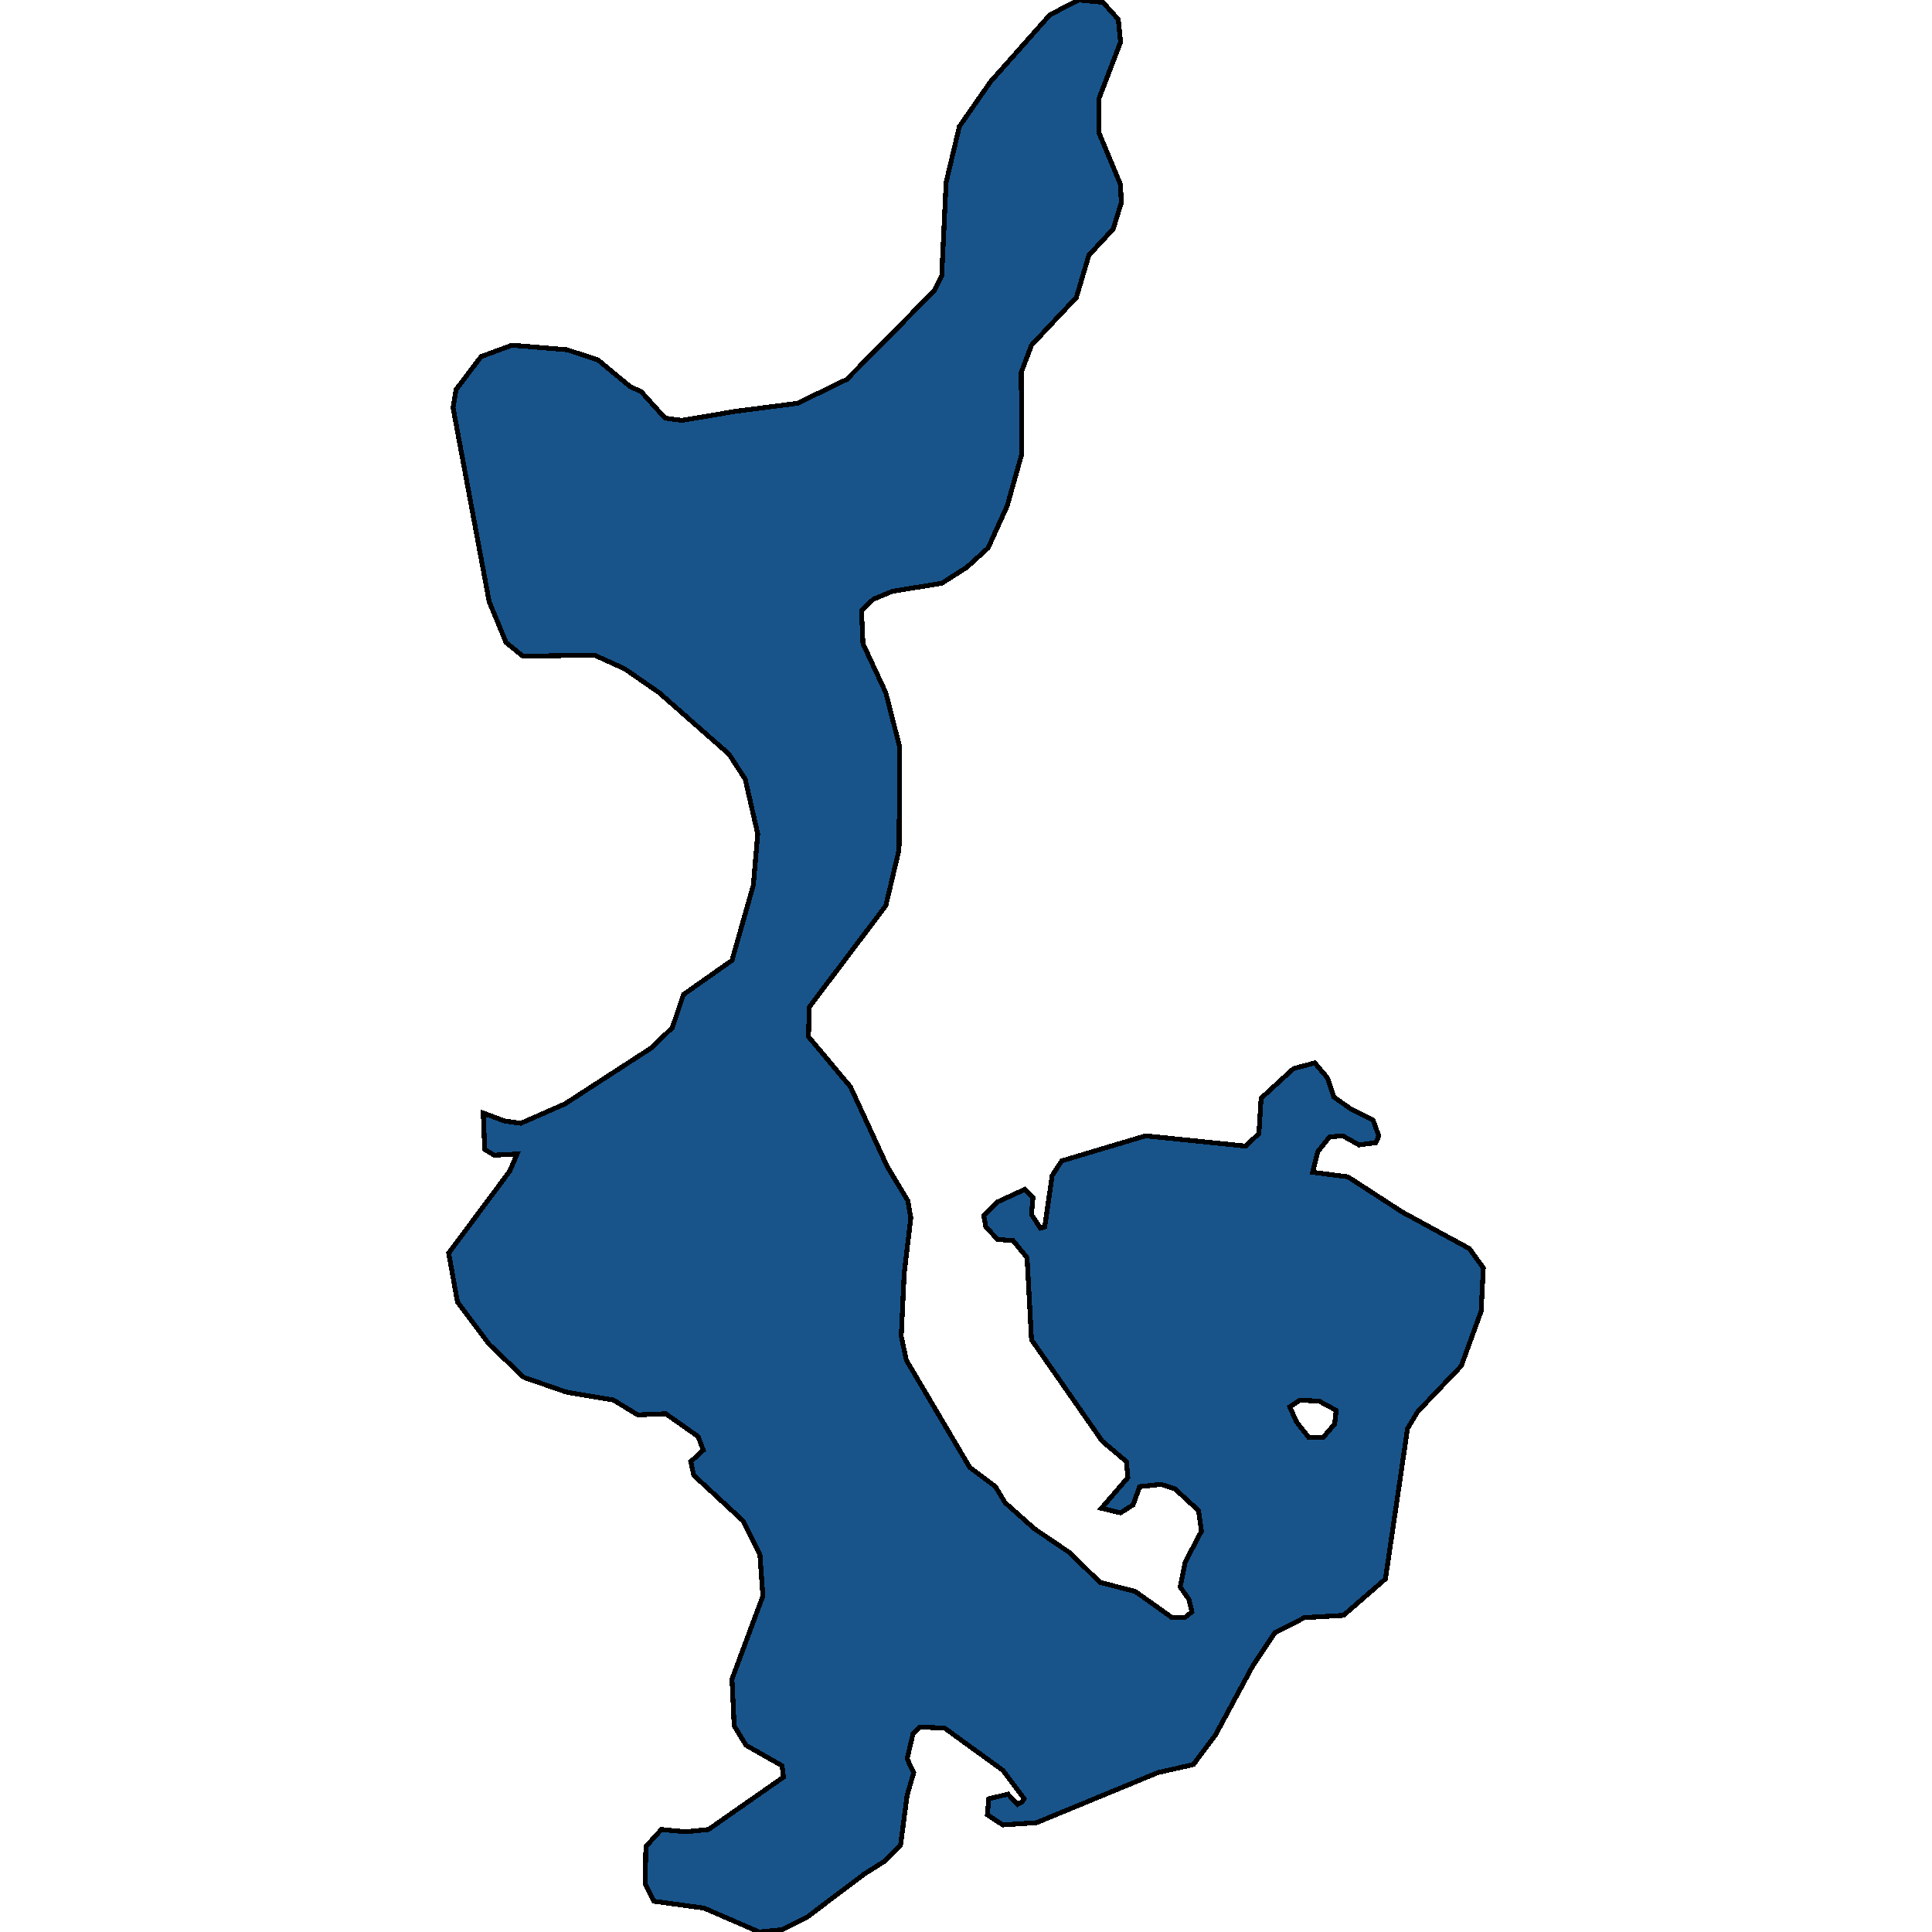 <svg xmlns="http://www.w3.org/2000/svg" width="400" height="400"><path style="stroke: black; fill: #18548a; shape-rendering: crispEdges; stroke-width: 1px;" d="M211.427,77.134L211.579,93.88L208.532,104.731L204.571,113.458L200.152,117.467L194.972,120.769L184.764,122.421L180.803,124.072L178.365,126.43L178.67,133.27L183.393,143.412L186.288,154.734L186.135,175.961L183.393,187.517L167.547,208.508L167.395,214.64L176.08,225.017L183.698,241.526L187.964,248.601L188.573,252.139L187.202,263.695L186.592,276.666L187.659,281.618L200.762,303.786L206.094,307.795L208.075,311.097L214.169,316.521L221.483,321.473L227.729,327.605L235.043,329.491L242.661,334.915L245.251,334.915L246.774,333.736L246.165,331.142L244.337,328.548L245.403,323.36L248.755,316.993L248.146,312.748L243.27,308.267L240.375,307.324L235.957,307.795L234.586,311.569L231.995,313.219L228.034,312.276L233.519,305.909L233.214,302.607L228.186,298.362L213.56,277.373L212.646,260.393L209.751,256.856L206.551,256.62L204.114,254.026L203.657,251.667L206.551,248.837L212.189,246.243L213.865,247.894L213.56,251.431L215.388,254.261L216.302,254.026L217.826,243.413L219.807,240.347L237.176,235.158L257.897,237.281L260.639,234.687L261.096,227.376L267.8,221.244L272.218,220.064L274.808,223.13L276.18,227.14L279.532,229.498L284.255,231.857L285.474,235.158L284.864,236.574L281.36,237.045L278.008,235.158L275.265,235.394L272.828,238.46L271.761,242.705L279.074,243.649L290.349,250.96L304.214,258.507L307.109,262.516L306.651,271.478L302.538,282.798L293.549,292.231L291.416,295.768L286.845,326.897L278.16,334.444L270.085,334.915L263.991,337.981L259.42,344.82L251.65,359.205L247.079,365.336L239.766,366.986L214.626,377.362L207.618,377.834L204.418,375.712L204.723,372.41L208.684,371.467L210.665,373.589L211.579,373.118L212.036,372.41L207.618,366.515L195.582,357.79L190.401,357.554L189.03,358.969L187.811,364.157L189.182,366.986L187.811,371.703L186.44,382.078L183.088,385.38L178.974,387.974L167.09,396.934L161.91,399.528L157.187,400L145.76,395.048L135.4,393.633L133.571,390.096L133.724,382.314L136.923,378.777L141.951,379.249L146.674,378.777L162.215,367.93L161.91,365.572L154.445,361.327L152.007,357.318L151.55,347.649L157.949,330.435L157.339,321.945L153.835,314.87L143.627,305.437L143.018,302.607L145.608,300.249L144.541,297.419L137.837,292.702L132.048,292.938L127.02,289.872L117.269,288.222L108.432,285.156L101.271,278.317L94.72,269.591L92.891,259.45L105.537,242.47L107.061,238.932L102.338,239.168L100.357,237.989L100.052,230.442L104.471,232.093L107.823,232.564L116.964,228.555L134.79,216.998L139.209,212.753L141.494,205.914L151.55,198.838L155.968,183.272L156.882,172.659L154.292,161.338L150.94,156.149L136.466,143.412L129.305,138.459L123.059,135.629L108.28,135.865L104.775,133.034L101.271,124.543L93.806,84.446L94.415,80.672L99.595,73.831L105.994,71.473L117.421,72.416L123.82,74.539L130.372,79.964L132.81,81.143L137.685,86.568L141.189,87.04L152.312,85.153L165.11,83.502L175.318,78.549L193.449,60.15L194.972,57.084L195.886,37.742L198.629,26.184L205.028,16.984L217.369,3.067L223.311,0L228.339,0.472L231.538,4.01L231.995,8.728L227.577,20.286L227.577,27.599L231.995,38.214L232.148,41.988L230.472,47.413L225.444,52.838L222.854,61.566L213.56,71.473ZM273.132,290.108L269.171,289.872L267.038,291.287L268.409,294.353L270.999,297.655L273.894,297.655L276.332,294.825L276.637,291.995Z"></path></svg>